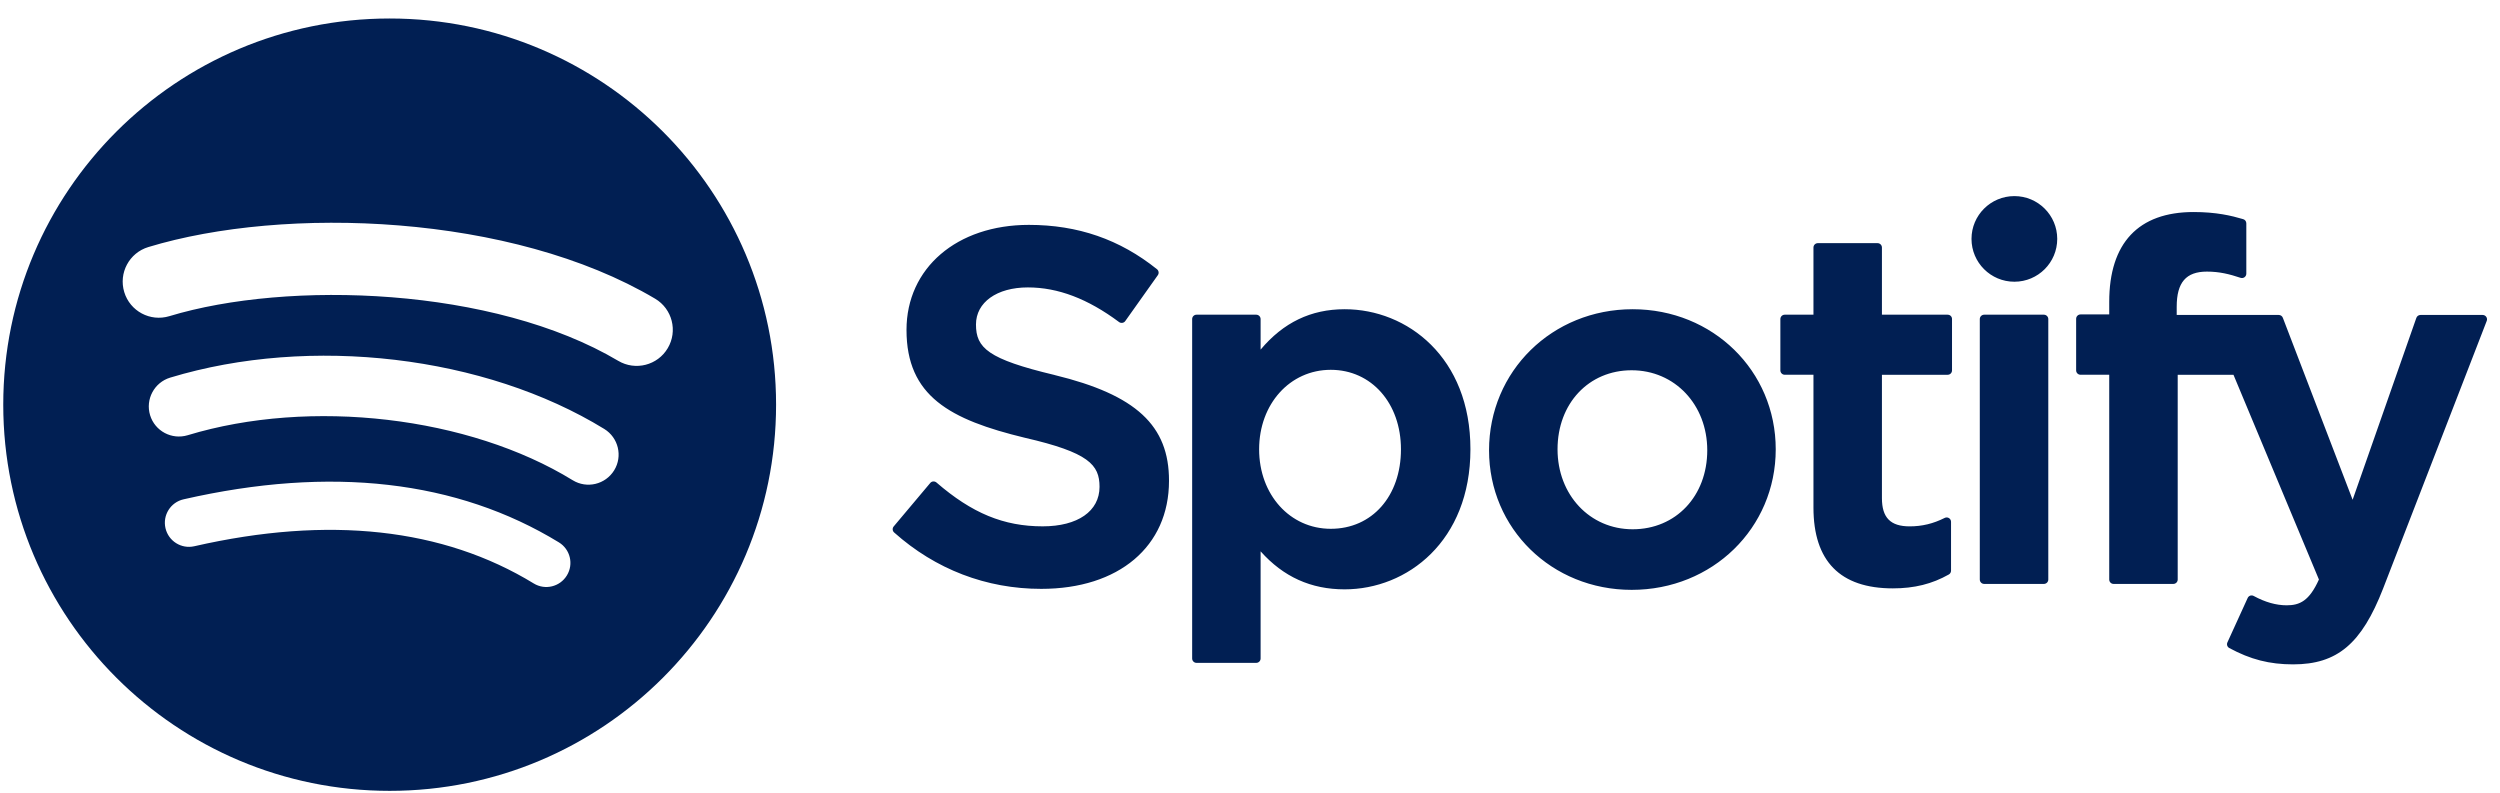 <svg xmlns="http://www.w3.org/2000/svg" width="123" height="39" viewBox="0 0 123 39" fill="none"><path d="M19.172 0.91C8.672 0.91 0.16 9.416 0.16 19.909C0.16 30.404 8.672 38.91 19.172 38.91C29.672 38.91 38.183 30.404 38.183 19.909C38.183 9.417 29.672 0.91 19.172 0.91ZM27.89 28.312C27.549 28.872 26.819 29.048 26.261 28.707C21.797 25.98 16.177 25.364 9.56 26.875C8.922 27.021 8.286 26.621 8.141 25.984C7.995 25.347 8.393 24.711 9.032 24.566C16.274 22.912 22.486 23.624 27.497 26.684C28.056 27.026 28.233 27.754 27.89 28.312ZM30.217 23.14C29.787 23.837 28.875 24.056 28.178 23.628C23.069 20.489 15.279 19.58 9.234 21.413C8.45 21.65 7.622 21.209 7.384 20.427C7.148 19.643 7.59 18.817 8.373 18.579C15.277 16.485 23.86 17.5 29.729 21.104C30.426 21.532 30.646 22.444 30.217 23.14ZM30.417 17.753C24.289 14.116 14.18 13.781 8.33 15.556C7.391 15.84 6.397 15.31 6.113 14.371C5.828 13.432 6.358 12.44 7.298 12.155C14.014 10.117 25.177 10.511 32.232 14.696C33.077 15.197 33.354 16.288 32.853 17.131C32.354 17.976 31.259 18.254 30.417 17.753ZM51.885 18.45C48.602 17.667 48.018 17.118 48.018 15.965C48.018 14.875 49.044 14.141 50.571 14.141C52.052 14.141 53.519 14.698 55.058 15.845C55.105 15.88 55.163 15.893 55.22 15.884C55.278 15.876 55.329 15.844 55.362 15.797L56.965 13.539C57.031 13.446 57.013 13.318 56.924 13.246C55.093 11.778 53.031 11.064 50.62 11.064C47.076 11.064 44.6 13.19 44.6 16.231C44.6 19.492 46.736 20.647 50.426 21.539C53.567 22.262 54.097 22.867 54.097 23.951C54.097 25.15 53.025 25.896 51.3 25.896C49.384 25.896 47.821 25.251 46.073 23.738C46.03 23.701 45.97 23.684 45.915 23.687C45.857 23.692 45.804 23.719 45.768 23.763L43.971 25.9C43.895 25.989 43.905 26.122 43.992 26.198C46.026 28.013 48.528 28.972 51.228 28.972C55.047 28.972 57.515 26.886 57.515 23.658C57.522 20.933 55.889 19.425 51.891 18.453L51.885 18.45ZM66.155 15.214C64.5 15.214 63.142 15.866 62.022 17.201V15.698C62.022 15.58 61.926 15.483 61.807 15.483H58.868C58.749 15.483 58.654 15.58 58.654 15.698V32.397C58.654 32.516 58.749 32.613 58.868 32.613H61.807C61.926 32.613 62.022 32.516 62.022 32.397V27.126C63.142 28.382 64.5 28.996 66.155 28.996C69.231 28.996 72.345 26.63 72.345 22.106C72.35 17.581 69.235 15.214 66.159 15.214L66.155 15.214ZM68.927 22.106C68.927 24.409 67.507 26.017 65.474 26.017C63.465 26.017 61.949 24.336 61.949 22.106C61.949 19.876 63.465 18.195 65.474 18.195C67.475 18.195 68.927 19.839 68.927 22.106ZM80.326 15.214C76.365 15.214 73.261 18.263 73.261 22.155C73.261 26.005 76.343 29.021 80.278 29.021C84.253 29.021 87.366 25.983 87.366 22.106C87.366 18.242 84.274 15.214 80.326 15.214ZM80.326 26.04C78.219 26.04 76.631 24.348 76.631 22.105C76.631 19.852 78.164 18.217 80.278 18.217C82.398 18.217 83.997 19.909 83.997 22.154C83.997 24.406 82.453 26.04 80.326 26.04ZM95.825 15.483H92.591V12.178C92.591 12.06 92.495 11.963 92.376 11.963H89.437C89.318 11.963 89.222 12.06 89.222 12.178V15.483H87.808C87.69 15.483 87.594 15.58 87.594 15.698V18.223C87.594 18.341 87.69 18.438 87.808 18.438H89.222V24.97C89.222 27.61 90.536 28.948 93.129 28.948C94.184 28.948 95.058 28.731 95.883 28.264C95.95 28.226 95.991 28.154 95.991 28.078V25.673C95.991 25.599 95.953 25.529 95.889 25.49C95.825 25.45 95.745 25.448 95.68 25.481C95.113 25.765 94.566 25.897 93.954 25.897C93.011 25.897 92.591 25.469 92.591 24.51V18.439H95.825C95.944 18.439 96.039 18.343 96.039 18.224V15.7C96.044 15.581 95.948 15.484 95.828 15.484L95.825 15.483ZM107.094 15.496V15.09C107.094 13.896 107.553 13.363 108.58 13.363C109.193 13.363 109.685 13.485 110.236 13.669C110.304 13.69 110.375 13.679 110.43 13.639C110.487 13.598 110.519 13.533 110.519 13.464V10.989C110.519 10.894 110.458 10.81 110.367 10.783C109.784 10.61 109.039 10.432 107.924 10.432C105.209 10.432 103.774 11.96 103.774 14.849V15.47H102.362C102.243 15.47 102.146 15.567 102.146 15.685V18.223C102.146 18.341 102.243 18.438 102.362 18.438H103.774V28.514C103.774 28.632 103.87 28.729 103.988 28.729H106.928C107.046 28.729 107.143 28.632 107.143 28.514V18.439H109.887L114.091 28.512C113.614 29.57 113.145 29.781 112.504 29.781C111.986 29.781 111.441 29.626 110.883 29.322C110.831 29.293 110.769 29.288 110.712 29.305C110.656 29.325 110.609 29.367 110.585 29.421L109.589 31.605C109.541 31.709 109.582 31.83 109.681 31.883C110.721 32.446 111.66 32.687 112.82 32.687C114.991 32.687 116.19 31.676 117.248 28.958L122.347 15.79C122.373 15.724 122.365 15.649 122.324 15.59C122.284 15.532 122.219 15.496 122.147 15.496H119.088C118.996 15.496 118.914 15.555 118.884 15.641L115.749 24.589L112.316 15.635C112.285 15.552 112.205 15.496 112.116 15.496L107.094 15.496ZM100.561 15.483H97.621C97.503 15.483 97.406 15.58 97.406 15.698V28.514C97.406 28.632 97.503 28.729 97.621 28.729H100.561C100.679 28.729 100.776 28.632 100.776 28.514V15.699C100.776 15.671 100.771 15.643 100.76 15.617C100.749 15.591 100.733 15.567 100.713 15.547C100.693 15.527 100.669 15.511 100.643 15.5C100.617 15.489 100.589 15.483 100.561 15.483ZM99.108 9.648C97.943 9.648 96.998 10.59 96.998 11.753C96.998 12.918 97.944 13.861 99.108 13.861C100.272 13.861 101.216 12.918 101.216 11.753C101.216 10.59 100.271 9.648 99.109 9.648H99.108Z" fill="#011F53"></path></svg>